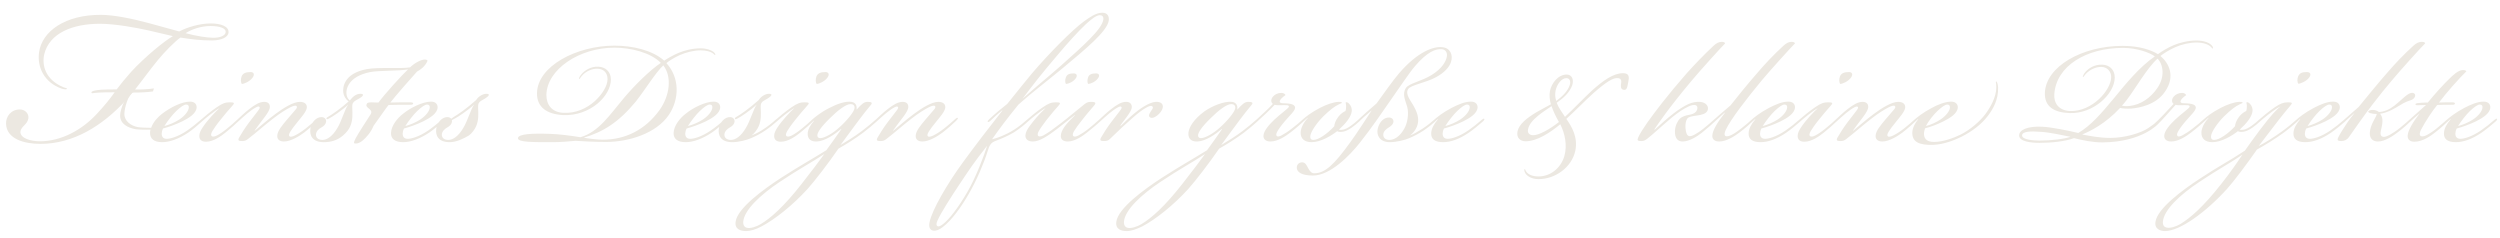 <svg xmlns="http://www.w3.org/2000/svg" xmlns:xlink="http://www.w3.org/1999/xlink" id="Ebene_1" x="0px" y="0px" width="669.8px" height="63.76px" viewBox="0 0 669.8 63.76" style="enable-background:new 0 0 669.8 63.76;" xml:space="preserve"><style type="text/css">	.st0{fill:#ECE8E1;}</style><g>	<g>		<path class="st0" d="M658.56,33.77c0.72-1.2,2.22-3.12,3.18-4.02c1.2-1.14,2.1-1.74,2.64-1.74c0.54,0,0.78,0.3,0.72,0.84   c-0.06,0.84-0.96,2.1-2.46,3.12C661.38,32.81,659.76,33.47,658.56,33.77 M659.22,37.19c-0.9,0-1.38-0.48-1.38-1.38   c0-0.36,0.12-0.9,0.36-1.38c1.38-0.36,3.42-1.08,5.16-1.92c1.8-0.9,3.72-2.1,3.84-3.66c0.06-0.78-0.42-1.62-1.74-1.62h-0.06   c-1.62,0-3.42,0.78-5.16,1.68c-1.14,0.6-2.28,1.32-2.94,1.8c-0.9,0.66-1.44,1.08-2.22,1.8c-0.24,0.24-0.48,0.48-0.36,0.66   c0.12,0.12,0.3,0.06,0.6-0.18c0.36-0.3,1.02-0.9,1.2-1.08l0.06,0.06c-1.2,1.44-1.74,2.52-1.8,3.72c-0.06,1.56,0.96,2.4,3.18,2.4   c2.04,0,4.26-0.78,6.78-2.46c1.08-0.72,3-2.28,3.78-3c0.36-0.3,0.6-0.6,0.48-0.78c-0.12-0.12-0.3-0.06-0.66,0.24   c-1.14,1.02-2.52,2.1-3.66,2.88C662.04,36.77,660,37.19,659.22,37.19 M648.3,30.35c-1.74,2.28-3.12,4.44-3.24,5.94   c-0.06,0.9,0.42,1.68,1.8,1.68c2.28,0,4.44-1.62,5.52-2.46c1.26-0.96,3-2.52,3.66-3.18c0.42-0.42,0.54-0.6,0.42-0.72   c-0.18-0.18-0.54,0.18-0.84,0.42c-0.72,0.6-1.74,1.56-2.82,2.4c-0.96,0.78-1.98,1.44-2.7,1.8c-0.48,0.24-1.14,0.42-1.5,0.24   c-0.48-0.24-0.3-1.08,0.06-1.74c1.08-2.1,3.12-5.16,4.32-6.6c1.38-0.06,2.34-0.06,3.66-0.06c0.48,0,1.02,0.06,1.08-0.3   c0.06-0.3-0.36-0.36-0.84-0.36c-0.96,0-2.04,0-3.42,0.06c1.2-1.56,2.28-2.88,3.66-4.44c1.38-1.56,2.94-3.24,3.66-3.9   c-0.06-0.18-0.3-0.36-0.9-0.36c-1.26,0-2.7,1.38-3.78,2.46c-1.38,1.32-3.78,3.96-5.64,6.24c-0.24,0-0.9,0-1.68,0.06   c-0.96,0.06-1.56,0.12-1.62,0.36c-0.06,0.3,0.24,0.3,0.66,0.3c0.72,0,1.38-0.06,2.16-0.06c-1.14,1.02-2.76,2.46-4.38,3.9   c-0.42,0.36-0.54,0.6-0.42,0.72c0.12,0.12,0.3,0.06,0.72-0.3C646.62,31.79,647.34,31.13,648.3,30.35 M631.92,28.67   c-1.32,1.14-3.6,3.12-3.84,3.36c-0.18,0.18-0.36,0.36-0.3,0.54c0.12,0.18,0.3,0.12,0.66-0.18c0.66-0.6,1.38-1.26,2.28-2.04v0.06   c-0.72,0.9-1.32,1.68-1.8,2.4c-1.02,1.5-2.04,3.12-2.46,4.02c-0.36,0.72-0.12,0.96,0.78,0.96h0.06c0.78,0,1.5-0.3,2.04-1.08   c0.84-1.2,3.72-5.34,6.24-8.64c1.98-2.58,3.6-4.56,5.22-6.48c2.52-3,7.5-8.52,8.94-9.96c0-0.24-0.3-0.42-0.9-0.42   c-0.78,0-1.5,0.36-2.22,1.02c-2.64,2.4-4.86,4.74-7.14,7.38C636.9,22.55,633.9,26.27,631.92,28.67 M637.14,37.91   c1.86,0,4.08-1.56,5.34-2.52c1.38-1.02,2.64-2.22,3.42-2.94c0.24-0.24,0.78-0.72,0.6-0.9c-0.24-0.18-0.54,0.18-0.84,0.42   c-0.78,0.72-1.38,1.26-2.64,2.28c-0.96,0.78-1.98,1.44-2.52,1.74c-0.66,0.36-1.44,0.78-2.04,0.66c-0.96-0.18-0.66-1.32-0.42-2.34   c0.66-2.7-0.06-3.36-0.36-3.84c0.36-0.06,0.9-0.12,1.86-0.48c1.8-0.66,3.18-1.68,4.38-2.34c0.66-0.36,1.32-0.6,1.92-0.78   c1.2-0.36,1.5-1.44,1.02-1.8c-0.54-0.42-1.32-0.12-2.04,0.42c-0.42,0.3-1.02,0.84-1.56,1.32c-1.02,0.9-2.34,2.16-3.9,2.76   c-0.6,0.24-1.62,0.48-2.04,0.42c-0.42-0.36-1.08-0.54-1.62-0.54c-0.6,0-1.08,0.18-1.2,0.42c-0.12,0.24,0.66,0.66,2.28,0.66   c0,0.72-1.8,2.82-1.86,5.1c-0.06,1.68,1.02,2.28,2.16,2.28H637.14z M618.24,33.77c0.72-1.2,2.22-3.12,3.18-4.02   c1.2-1.14,2.1-1.74,2.64-1.74c0.54,0,0.78,0.3,0.72,0.84c-0.06,0.84-0.96,2.1-2.46,3.12C621.06,32.81,619.44,33.47,618.24,33.77    M618.9,37.19c-0.9,0-1.38-0.48-1.38-1.38c0-0.36,0.12-0.9,0.36-1.38c1.38-0.36,3.42-1.08,5.16-1.92c1.8-0.9,3.72-2.1,3.84-3.66   c0.06-0.78-0.42-1.62-1.74-1.62h-0.06c-1.62,0-3.42,0.78-5.16,1.68c-1.14,0.6-2.28,1.32-2.94,1.8c-0.9,0.66-1.44,1.08-2.22,1.8   c-0.24,0.24-0.48,0.48-0.36,0.66c0.12,0.12,0.3,0.06,0.6-0.18c0.36-0.3,1.02-0.9,1.2-1.08l0.06,0.06c-1.2,1.44-1.74,2.52-1.8,3.72   c-0.06,1.56,0.96,2.4,3.18,2.4c2.04,0,4.26-0.78,6.78-2.46c1.08-0.72,3-2.28,3.78-3c0.36-0.3,0.6-0.6,0.48-0.78   c-0.12-0.12-0.3-0.06-0.66,0.24c-1.14,1.02-2.52,2.1-3.66,2.88C621.72,36.77,619.68,37.19,618.9,37.19 M618,19.31   c-1.08,0-1.86,0.18-2.28,1.14c-0.3,0.72-0.24,1.68,0.06,1.98c0.6,0,2.1-0.66,2.82-1.56c0.72-0.9,0.42-1.56-0.54-1.56H618z    M600.78,41.45c-1.2,1.8-3.24,4.8-5.64,7.8c-4.74,6.06-8.28,9.12-10.92,10.74c-1.2,0.72-2.88,1.26-3.84,0.96   c-0.54-0.18-0.96-0.54-0.9-1.56c0.24-3.12,4.62-7.26,9.72-10.62C594.78,45.05,597.36,43.79,600.78,41.45 M610.98,28.55   c-0.96,0.66-2.58,2.4-5.4,6.12c-1.5,1.98-3.12,4.26-4.14,5.7c-4.74,3.12-6.6,3.9-12.06,7.5c-4.68,3.06-11.34,7.98-11.88,11.52   c-0.36,2.04,1.44,2.52,2.52,2.52c4.02,0,10.98-5.04,16.68-11.34c1.74-1.92,5.4-6.78,7.98-10.5c1.98-1.08,4.92-2.88,6.96-4.38   c1.26-0.9,2.94-2.28,3.84-3.12c0.54-0.48,0.84-0.84,0.66-0.96c-0.18-0.18-0.66,0.24-0.9,0.48c-0.84,0.78-2.52,2.16-3.78,3.06   c-2.04,1.5-4.62,3.12-6.3,3.96c1.86-2.4,3.96-5.16,5.34-6.96c1.08-1.38,2.1-2.64,3.12-3.84c0.6-0.72,0.66-0.9-0.66-0.9   c-1.14,0-2.1,0.36-3.48,1.32c-1.44,0.96-3.6,2.76-4.26,3.36c-0.66,0.6-0.78,0.84-0.66,0.96c0.18,0.12,0.42-0.06,0.9-0.48   c0.6-0.54,1.26-1.08,2.16-1.8c0.9-0.72,1.92-1.44,2.4-1.74C610.5,28.73,610.92,28.55,610.98,28.55 M591.66,31.55l0.06,0.06   c-1.14,1.2-1.86,2.64-1.92,3.84c-0.06,1.74,1.08,2.64,2.94,2.64c2.46,0,5.28-1.74,6.84-2.94c0.36,0.24,1.08,0.24,1.62,0.12   c0.6-0.12,1.32-0.42,2.28-1.08c0.78-0.54,1.38-1.08,1.92-1.56c0.6-0.54,0.96-0.9,0.78-1.08c-0.18-0.18-0.48,0.12-1.02,0.6   c-0.66,0.6-1.14,1.02-1.92,1.56c-0.84,0.6-1.5,0.9-2.04,1.02c-0.24,0.06-0.9,0.12-1.14,0c1.86-1.68,3.24-3.42,3.42-4.86   c0.12-0.9-0.24-1.62-0.72-2.1c-0.24-0.24-0.6-0.48-0.84-0.36c-0.18,0.12,0.06,0.3,0.06,0.96c0,0.3,0,0.96-0.18,1.38   c-0.42,0.18-1.26,0.66-1.92,1.56c-0.78,1.02-1.02,1.92-1.08,2.52c-1.86,2.04-4.26,3.66-5.58,3.66c-0.66,0-0.9-0.42-0.84-1.02   c0.12-1.2,1.74-3.54,3.48-5.28c1.68-1.62,2.88-2.64,4.32-3.3c0.48-0.24,0.66-0.24,0.66-0.36c0-0.24-0.48-0.24-0.9-0.24   c-1.38,0.06-3.24,0.72-4.98,1.62c-1.26,0.66-2.1,1.2-2.88,1.74c-0.6,0.42-1.44,1.08-1.86,1.5c-0.24,0.24-0.54,0.54-0.42,0.72   c0.12,0.12,0.36,0,0.78-0.36C591,32.15,591.24,31.91,591.66,31.55 M581.7,37.91c1.98,0,4.08-1.44,5.34-2.4   c1.5-1.14,2.7-2.22,3.42-2.88c0.48-0.48,0.9-0.84,0.72-1.02c-0.12-0.12-0.48,0.06-0.9,0.48c-0.78,0.72-1.5,1.32-2.82,2.34   c-0.96,0.78-2.04,1.44-2.7,1.8c-0.66,0.36-1.08,0.42-1.32,0.24s-0.24-0.6,0.06-1.14c0.3-0.6,1.02-1.62,2.04-2.82   c1.32-1.56,2.76-2.82,2.76-3.66c0-1.08-1.74-1.14-3.42-1.2c-0.78-0.06-0.96-0.48-0.18-1.32c0.36-0.36,0.6-0.54,1.02-0.84   c-0.12-0.36-0.6-0.6-1.08-0.6c-0.96,0-1.8,0.42-2.28,1.02c-0.6,0.72-0.54,1.56,0,1.92c-0.96,1.08-4.42,4.75-4.97,5.13   c-0.54,0.38,0.13,0.82,0.76,0.3c0.63-0.52,3.73-4.05,4.75-5.19c0.3,0.12,0.72,0.12,1.32,0.12c1.5,0,2.64-0.18,2.4,0.48   c-0.18,0.42-2.46,2.04-3.9,3.42c-1.32,1.26-2.82,2.94-2.88,4.26C579.78,37.25,580.44,37.91,581.7,37.91 M554.71,36.65   c-1.62,0.6-5.22,1.02-8.28,1.02c-1.62,0-4.68-0.24-4.68-1.38c0-1.08,2.22-1.2,5.16-0.96C549.07,35.45,552.61,36.23,554.71,36.65    M568.51,28.31c0.24-0.24,0.66-0.72,1.26-1.5c2.04-2.58,5.52-8.7,8.28-11.1c1.44,1.44,2.16,4.74-0.12,7.98   c-1.8,2.58-4.38,4.32-7.2,4.68C569.83,28.49,568.99,28.43,568.51,28.31 M565.63,20.63c0,3.48-5.1,9.36-11.1,9.12   c-3-0.18-4.32-2.16-4.14-4.56c0.54-7.5,8.52-12.36,18.42-12.36c3.78,0,7.26,1.32,8.52,2.28c-4.02,2.7-8.04,7.62-10.92,11.16   c-3.54,4.26-6.24,7.38-9.6,9.36c-2.52-0.6-7.08-1.56-9.66-1.68c-3.78-0.18-6.18,0.78-6.18,2.34c0,1.68,3.3,1.98,5.46,1.98   c3.12,0,6.78-0.36,9.24-1.26c2.16,0.54,5.04,1.17,7.68,1.14c10.67-0.1,14.89-4.98,14.89-4.98l-0.57-0.45c0,0-0.17,0.28-2.18,1.64   c-1.87,1.26-6.16,2.59-10.07,2.59c-3.1,0-5.8-0.6-7.48-0.9v-0.06c2.04-0.84,6.06-2.76,10.08-7.08c0.54,0.18,1.98,0.24,3,0.18   c2.04-0.18,6.6-0.96,9-4.5c2.94-4.2,1.02-7.74-1.2-9.6c0.84-0.66,2.34-1.62,3.96-2.34c1.74-0.78,3.9-1.26,5.7-1.26   c1.8,0,3.24,0.48,3.96,1.26c0.24,0.24,0.24,0.36,0.36,0.36c0.18-0.06,0.12-0.3,0-0.54c-0.66-1.08-2.46-1.62-4.38-1.62   c-2.22,0-4.68,0.66-6.06,1.26c-1.44,0.6-3.18,1.62-4.2,2.4c-1.8-1.08-4.86-2.22-9.48-2.22c-10.92,0-20.58,5.58-20.82,12.6   c-0.12,3.66,2.46,5.28,6.66,5.4c6.3,0.24,12.06-5.1,12.06-9.54c0-2.22-1.56-3.36-3.3-3.42c-2.22-0.12-3.72,1.08-4.38,1.74   c-0.72,0.78-0.96,1.5-0.84,1.56c0.18,0.06,0.36-0.48,1.14-1.2c0.72-0.66,2.22-1.56,3.9-1.5   C564.55,17.99,565.63,19.13,565.63,20.63 M516.01,33.77c0.66-1.38,2.1-3.12,3.06-4.02c1.2-1.14,2.1-1.74,2.64-1.74   s0.72,0.3,0.72,0.78c0,0.84-0.96,2.16-2.46,3.18C518.71,32.81,517.21,33.47,516.01,33.77 M512.35,35.39   c-0.12,2.64,1.8,3.54,5.64,3.42c2.88-0.12,5.82-1.32,7.5-2.16c2.88-1.44,5.4-3.36,7.08-5.58c1.32-1.74,2.88-4.26,2.76-7.68   c-0.06-1.02-0.36-1.68-0.54-1.56c-0.18,0.12,0.06,0.3,0.06,1.56c0,2.7-1.62,5.4-2.94,7.2c-1.44,1.92-4.08,4.2-6.6,5.46   c-1.8,0.9-4.74,1.98-7.14,1.98c-2.28,0-2.7-1.2-2.7-2.22c0-0.42,0.18-1.2,0.3-1.44c1.26-0.3,3.12-0.96,4.92-1.86   c1.8-0.9,3.72-2.1,3.84-3.66c0.06-0.9-0.54-1.62-1.8-1.62c-1.62,0-3.78,0.9-5.16,1.68c-1.14,0.6-2.28,1.32-2.94,1.8   c-0.9,0.66-1.44,1.08-2.22,1.8c-0.24,0.24-0.48,0.48-0.36,0.66c0.12,0.12,0.3,0.06,0.6-0.18c0.36-0.3,1.02-0.9,1.2-1.08l0.06,0.06   C513.19,32.81,512.41,34.19,512.35,35.39 M504.31,37.91c1.86,0,4.2-1.5,5.4-2.4c1.26-0.96,3.06-2.58,3.6-3.12   c0.42-0.42,0.6-0.66,0.48-0.78c-0.12-0.12-0.3-0.06-0.78,0.36c-0.66,0.6-1.86,1.68-2.88,2.46c-1.32,1.02-2.16,1.5-2.88,1.86   c-0.48,0.24-1.14,0.48-1.44,0.24c-0.24-0.18-0.24-0.54,0.24-1.32c0.3-0.48,1.02-1.5,1.98-2.64c0.96-1.2,2.22-2.58,2.4-3.66   c0.12-1.02-0.6-1.62-1.86-1.62c-1.8,0-4.44,1.68-6.54,3.24c-2.1,1.56-4.08,3.3-5.52,4.5l-0.06-0.06c0.66-0.96,1.92-2.58,2.82-3.78   c0.78-1.08,1.26-1.86,1.26-2.58c0-0.66-0.36-1.32-1.5-1.32c-1.26,0-2.46,0.72-4.08,1.98c-1.08,0.84-2.4,2.1-3.12,2.76   c-0.72,0.66-1.02,0.96-0.9,1.14c0.18,0.18,0.42,0,1.02-0.54c0.84-0.78,1.8-1.62,2.58-2.28c0.72-0.6,1.62-1.26,2.34-1.62   c0.36-0.18,0.72-0.3,0.9-0.06c0.12,0.18,0,0.48-0.42,1.02c-0.66,0.84-1.74,2.22-2.4,3.12c-0.96,1.26-2.22,3.24-2.64,4.02   c-0.48,0.84-0.06,0.96,0.78,0.96c0.66,0,1.02-0.12,1.56-0.54c2.64-2.04,4.08-3.42,6.72-5.46c1.92-1.5,3.6-2.52,4.68-3.06   c0.6-0.3,1.26-0.54,1.56-0.36c0.3,0.18,0.18,0.54-0.06,0.84c-0.72,0.84-1.62,1.86-2.52,2.94c-1.14,1.38-2.46,2.88-2.52,4.2   C502.45,37.37,503.17,37.91,504.31,37.91 M487.03,28.97c-0.96,0.84-3.3,3.3-4.5,5.16c-0.48,0.72-0.9,1.5-0.9,2.28   c0,0.96,0.54,1.56,1.8,1.56c1.98,0,4.02-1.5,5.22-2.46c1.2-0.96,2.7-2.28,3.42-3c0.18-0.18,0.84-0.78,0.66-0.96   c-0.18-0.18-0.42,0.06-0.96,0.54c-0.96,0.9-1.5,1.38-2.76,2.4c-1.02,0.84-2.04,1.5-2.64,1.8c-0.6,0.3-1.14,0.42-1.44,0.18   c-0.24-0.24-0.18-0.66,0.18-1.32c0.36-0.6,1.08-1.68,2.1-2.94c1.2-1.5,2.16-2.64,3.24-3.84c0.72-0.78,0.6-0.96-0.66-0.96   c-1.14,0-1.92,0.24-3.48,1.32c-1.44,0.96-3.6,2.76-4.26,3.36c-0.66,0.6-0.78,0.84-0.66,0.96c0.18,0.12,0.42-0.06,0.9-0.48   c0.6-0.54,1.26-1.08,2.16-1.8C485.35,30.05,486.61,29.15,487.03,28.97 M495.37,19.31c-1.14,0-2.04,0.24-2.4,1.14   c-0.3,0.78-0.24,1.68,0.06,2.04c0.6,0,2.1-0.66,2.82-1.62c0.72-0.9,0.36-1.56-0.42-1.56H495.37z M472.27,33.77   c0.72-1.2,2.22-3.12,3.18-4.02c1.2-1.14,2.1-1.74,2.64-1.74c0.54,0,0.78,0.3,0.72,0.84c-0.06,0.84-0.96,2.1-2.46,3.12   C475.09,32.81,473.47,33.47,472.27,33.77 M472.93,37.19c-0.9,0-1.38-0.48-1.38-1.38c0-0.36,0.12-0.9,0.36-1.38   c1.38-0.36,3.42-1.08,5.16-1.92c1.8-0.9,3.72-2.1,3.84-3.66c0.06-0.78-0.42-1.62-1.74-1.62h-0.06c-1.62,0-3.42,0.78-5.16,1.68   c-1.14,0.6-2.28,1.32-2.94,1.8c-0.9,0.66-1.44,1.08-2.22,1.8c-0.24,0.24-0.48,0.48-0.36,0.66c0.12,0.12,0.3,0.06,0.6-0.18   c0.36-0.3,1.02-0.9,1.2-1.08l0.06,0.06c-1.2,1.44-1.74,2.52-1.8,3.72c-0.06,1.56,0.96,2.4,3.18,2.4c2.04,0,4.26-0.78,6.78-2.46   c1.08-0.72,3-2.28,3.78-3c0.36-0.3,0.6-0.6,0.48-0.78c-0.12-0.12-0.3-0.06-0.66,0.24c-1.14,1.02-2.52,2.1-3.66,2.88   C475.75,36.77,473.71,37.19,472.93,37.19 M462.13,30.23c-1.8,2.28-3.3,4.62-3.36,6.06c-0.06,1.08,0.66,1.62,1.86,1.62   c1.98,0,4.2-1.5,5.4-2.4c1.44-1.08,2.94-2.4,3.66-3.12c0.36-0.36,0.54-0.6,0.42-0.72c-0.18-0.18-0.66,0.24-0.9,0.48   c-0.78,0.72-1.56,1.38-2.64,2.22c-0.84,0.66-1.68,1.26-2.46,1.68c-0.54,0.3-1.44,0.66-1.86,0.36c-0.42-0.36-0.06-1.2,0.12-1.62   c1.26-2.76,5.58-8.34,9.6-13.2c2.52-3,7.8-8.82,8.94-9.96c0-0.18-0.3-0.42-0.9-0.42c-0.78,0-1.44,0.36-2.16,1.02   c-2.64,2.4-5.1,5.04-7.14,7.44c-2.58,2.94-5.52,6.6-7.08,8.58c-1.86,1.56-4.14,3.54-4.38,3.78c-0.18,0.18-0.36,0.36-0.3,0.54   c0.12,0.18,0.3,0.12,0.66-0.18c0.66-0.6,1.56-1.44,2.46-2.22L462.13,30.23z M439.75,37.79c0.66,0,0.96-0.18,1.56-0.6   c1.14-0.84,4.02-3.54,6.6-5.7c1.8-1.44,3-2.28,4.56-3c0.66-0.3,1.44-0.48,1.86-0.3c0.72,0.3,0.42,1.32,0.06,1.74   c-0.48,0.54-1.2,0.72-1.86,0.84c-0.84,0.12-1.92,0.48-2.46,1.02c-0.48,0.48-1.26,1.74-1.32,3.3c-0.06,2.04,0.84,2.82,2.04,2.82   c1.86,0,4.02-1.44,5.16-2.34c1.44-1.14,2.76-2.34,3.54-3.06c0.18-0.18,0.78-0.66,0.6-0.9c-0.18-0.18-0.72,0.3-0.78,0.36   c-0.72,0.66-1.62,1.44-2.88,2.46c-0.96,0.78-1.74,1.26-2.28,1.56c-0.66,0.36-1.14,0.54-1.56,0.48c-0.6-0.12-0.9-0.78-1.02-2.22   c-0.06-1.08,0.12-1.92,0.48-2.46c0.36-0.54,1.38-0.66,2.58-0.84c1.38-0.18,2.4-0.48,2.82-1.26c0.54-1.14-0.36-2.28-1.98-2.4   c-0.96-0.06-1.98,0.12-3,0.54c-1.14,0.48-2.88,1.62-3.96,2.46c-2.04,1.56-3.48,2.94-5.16,4.44l-0.12-0.06   c0.78-1.14,3.66-5.52,10.02-13.08c2.52-3,7.8-8.82,8.94-9.96c0-0.24-0.36-0.42-0.9-0.42c-0.78,0-1.44,0.36-2.16,1.02   c-2.58,2.4-5.1,5.04-7.2,7.38c-2.58,2.94-4.56,5.34-6.6,7.92c-1.26,1.56-3.18,4.2-3.96,5.28c-1.02,1.5-2.04,3-2.46,4.02   C438.55,37.61,438.79,37.79,439.75,37.79 M410.77,36.23c-0.78,0-1.62-0.42-1.38-1.56c0.24-1.26,1.14-2.4,2.76-3.72   c1.02-0.84,2.16-1.56,3.54-2.52c0.48,1.44,1.2,2.88,1.98,4.26C415.09,34.73,412.27,36.23,410.77,36.23 M419.65,20.93   c0.9,0,1.26,0.84,0.9,1.92c-0.6,1.68-2.04,3.06-3.6,4.2c-0.3-0.9-0.36-1.8-0.18-2.76C417.13,22.55,418.39,20.93,419.65,20.93    M434.83,19.61c-2.58,0-5.34,1.98-8.34,4.68c-2.28,2.1-4.74,4.74-7.2,7.02c-0.84-1.32-1.74-2.46-2.22-3.78   c1.92-1.32,3.42-2.76,4.14-4.62c0.6-1.8-0.24-2.94-1.44-2.94c-2.34,0-4.08,2.34-4.5,4.38c-0.24,1.14-0.06,2.52,0.24,3.6   c-1.26,0.72-2.52,1.32-3.84,2.1c-2.58,1.56-4.68,3.18-5.1,5.16c-0.36,1.8,0.84,2.64,2.16,2.64c3.06,0,6.54-2.28,9.3-4.56   c1.26,2.52,1.92,5.64,1.08,8.58c-0.96,3.18-3.72,5.4-6.9,5.4c-1.8,0-2.76-0.6-3.24-1.2c-0.36-0.48-0.3-0.78-0.48-0.78   c-0.18,0.12-0.12,0.54,0.12,1.02c0.3,0.6,1.44,1.68,3.6,1.68c4.5,0,8.88-3.18,9.84-7.56c0.78-3.66-0.96-6.54-2.4-8.58   c2.4-2.16,4.98-4.86,7.26-6.9c3.48-3.06,5.34-4.2,6.6-4.02c0.72,0.06,0.96,0.6,0.84,1.26c-0.12,0.78-0.24,1.68,0.6,1.86   c1.02,0.24,1.04-0.9,1.28-1.98C436.53,20.63,436.57,19.61,434.83,19.61 M387.23,33.77c0.72-1.2,2.22-3.12,3.18-4.02   c1.2-1.14,2.1-1.74,2.64-1.74c0.54,0,0.78,0.3,0.72,0.84c-0.06,0.84-0.96,2.1-2.46,3.12C390.05,32.81,388.43,33.47,387.23,33.77    M387.89,37.19c-0.9,0-1.38-0.48-1.38-1.38c0-0.36,0.12-0.9,0.36-1.38c1.38-0.36,3.42-1.08,5.16-1.92c1.8-0.9,3.72-2.1,3.84-3.66   c0.06-0.78-0.42-1.62-1.74-1.62h-0.06c-1.62,0-3.42,0.78-5.16,1.68c-1.14,0.6-2.28,1.32-2.94,1.8c-0.9,0.66-1.44,1.08-2.22,1.8   c-0.24,0.24-0.48,0.48-0.36,0.66c0.12,0.12,0.3,0.06,0.6-0.18c0.36-0.3,1.02-0.9,1.2-1.08l0.06,0.06c-1.2,1.44-1.74,2.52-1.8,3.72   c-0.06,1.56,0.96,2.4,3.18,2.4c2.04,0,4.26-0.78,6.78-2.46c1.08-0.72,3-2.28,3.78-3c0.36-0.3,0.6-0.6,0.48-0.78   c-0.12-0.12-0.3-0.06-0.66,0.24c-1.14,1.02-2.52,2.1-3.66,2.88C390.71,36.77,388.67,37.19,387.89,37.19 M377.75,36.29   c0.72-0.48,1.5-1.44,1.86-2.34c0.66-1.68,0.36-3.3-0.72-5.28c-0.78-1.56-2.52-3.36-1.62-4.8c0.72-1.14,4.8-1.68,7.56-3.24   c2.1-1.14,3.48-2.64,3.9-3.96c0.66-1.92-0.18-3.84-2.28-4.02c-2.28-0.3-6.6,1.14-11.64,7.02c-1.5,1.74-4.14,5.46-6,8.04   c-1.98,1.68-3.9,3.42-4.8,4.26c-0.36,0.36-0.48,0.6-0.42,0.72c0.12,0.18,0.48-0.06,0.72-0.3c0.36-0.36,1.8-1.68,3.12-2.76v0.06   c-1.74,2.58-3.66,5.7-5.64,8.4c-4.38,6.06-6.78,8.34-9.72,8.34c-0.66,0-1.14-0.54-1.56-1.32c-0.36-0.66-0.72-1.62-1.62-1.62   c-0.9,0-1.56,0.66-1.44,1.62c0.12,0.96,1.2,1.92,4.32,1.92c4.62,0,9.84-5.34,12.54-8.76c3.48-4.38,5.88-8.04,8.16-11.28   c2.34-3.3,5.1-7.5,6.66-9.3c3.24-3.78,5.52-4.68,7.2-4.5c0.78,0.06,1.5,0.72,1.32,1.92c-0.24,1.44-1.38,3.3-4.08,4.98   c-2.82,1.74-6.06,2.22-6.9,3.48c-1.08,1.68-0.12,3.36,0.36,5.1c0.48,1.8,0.06,4.38-0.84,5.88c-1.2,2.1-2.7,2.94-3.96,2.94   c-1.02,0-1.68-0.6-1.62-1.5c0.06-0.84,0.84-1.44,1.32-1.74c0.78-0.48,1.26-0.9,1.38-1.5c0.12-0.54-0.24-1.2-1.02-1.26   c-1.44-0.12-2.76,1.14-3.18,3.06c-0.36,1.68,0.54,3.54,3.24,3.54c1.8,0,4.2-0.6,5.22-1.08c1.14-0.48,2.46-1.14,3.84-2.04   c1.32-0.9,2.4-1.8,3-2.34c0.24-0.24,0.9-0.78,0.72-1.02c-0.18-0.18-0.66,0.24-0.9,0.48c-0.6,0.54-1.74,1.5-3.12,2.4   C379.79,35.33,378.65,35.99,377.75,36.29 M350.33,31.55l0.06,0.06c-1.14,1.2-1.86,2.64-1.92,3.84c-0.06,1.74,1.08,2.64,2.94,2.64   c2.46,0,5.28-1.74,6.84-2.94c0.36,0.24,1.08,0.24,1.62,0.12c0.6-0.12,1.32-0.42,2.28-1.08c0.78-0.54,1.38-1.08,1.92-1.56   c0.6-0.54,0.96-0.9,0.78-1.08c-0.18-0.18-0.48,0.12-1.02,0.6c-0.66,0.6-1.14,1.02-1.92,1.56c-0.84,0.6-1.5,0.9-2.04,1.02   c-0.24,0.06-0.9,0.12-1.14,0c1.86-1.68,3.24-3.42,3.42-4.86c0.12-0.9-0.24-1.62-0.72-2.1c-0.24-0.24-0.6-0.48-0.84-0.36   c-0.18,0.12,0.06,0.3,0.06,0.96c0,0.3,0,0.96-0.18,1.38c-0.42,0.18-1.26,0.66-1.92,1.56c-0.78,1.02-1.02,1.92-1.08,2.52   c-1.86,2.04-4.26,3.66-5.58,3.66c-0.66,0-0.9-0.42-0.84-1.02c0.12-1.2,1.74-3.54,3.48-5.28c1.68-1.62,2.88-2.64,4.32-3.3   c0.48-0.24,0.66-0.24,0.66-0.36c0-0.24-0.48-0.24-0.9-0.24c-1.38,0.06-3.24,0.72-4.98,1.62c-1.26,0.66-2.1,1.2-2.88,1.74   c-0.6,0.42-1.44,1.08-1.86,1.5c-0.24,0.24-0.54,0.54-0.42,0.72c0.12,0.12,0.36,0,0.78-0.36   C349.67,32.15,349.91,31.91,350.33,31.55 M346.97,28.85c0-1.08-1.74-1.14-3.42-1.2c-0.78-0.06-0.96-0.48-0.18-1.32   c0.36-0.36,0.6-0.54,1.02-0.84c-0.06-0.36-0.6-0.6-1.08-0.6c-0.96,0-1.8,0.42-2.28,1.02c-0.6,0.72-0.54,1.56,0,1.92   c-0.48,0.54-1.26,1.32-2.1,2.1c-1.08,1.02-1.62,1.5-2.34,2.16c-0.6,0.54-0.78,0.84-0.66,0.96c0.12,0.12,0.36,0,0.9-0.48   c0.66-0.6,1.38-1.26,2.4-2.22c0.96-0.9,1.8-1.74,2.28-2.28c0.3,0.12,0.78,0.12,1.38,0.12c1.5,0,2.64-0.18,2.4,0.48   c-0.18,0.42-2.46,2.04-3.9,3.42c-1.32,1.26-2.82,2.94-2.88,4.26c-0.06,0.9,0.6,1.56,1.86,1.56c1.98,0,4.08-1.44,5.34-2.4   c1.5-1.14,2.7-2.22,3.42-2.88c0.48-0.48,0.9-0.84,0.72-1.02c-0.12-0.12-0.48,0.06-0.9,0.48c-0.78,0.72-1.5,1.32-2.82,2.34   c-0.96,0.78-2.04,1.44-2.7,1.8c-0.66,0.36-1.08,0.42-1.32,0.24s-0.24-0.6,0.06-1.14c0.3-0.6,1.02-1.62,2.04-2.82   c1.32-1.56,2.76-2.82,2.76-3.6V28.85z M327.41,34.61c-0.96,1.44-2.94,4.14-4.02,5.64c-4.14,2.58-6.66,3.9-12.18,7.44   c-4.68,3.06-11.64,8.1-12.12,11.7c-0.3,2.04,1.32,2.52,2.76,2.52h0.06c1.14,0,2.52-0.48,4.14-1.26   c3.54-1.86,8.34-5.64,12.36-10.08c1.74-1.92,5.64-6.96,8.22-10.74c1.92-1.08,4.44-2.64,6.6-4.26c1.38-1.08,2.64-2.1,3.54-2.94   c0.3-0.3,0.78-0.72,0.6-0.9c-0.12-0.12-0.42,0-0.72,0.3c-1.26,1.14-2.4,2.04-3.72,3.06c-1.8,1.38-4.44,3-5.76,3.78   c1.8-2.4,3.9-5.34,4.92-6.66c1.2-1.56,2.04-2.7,3.12-3.96c0.66-0.72,0.36-0.96-0.78-0.96c-0.9,0-1.56,0.54-2.88,2.04h-0.06   c0.12-0.96-0.18-1.86-1.38-2.04c-2.16-0.24-5.4,1.14-7.38,2.52c-2.94,2.16-4.14,4.26-4.32,5.7c-0.18,1.98,1.14,2.46,2.46,2.4   c2.22-0.12,4.86-1.98,6.48-3.36L327.41,34.61z M329.87,27.89c0.66,0,1.14,0.3,1.08,1.08c-0.06,0.96-2.22,3.54-4.14,5.22   c-1.62,1.5-3.9,2.82-5.04,2.82c-0.42,0-0.72-0.18-0.78-0.6c-0.12-0.78,0.9-2.34,3.36-4.74C326.51,29.51,328.67,27.89,329.87,27.89    M322.85,41.27c-1.2,1.68-3.66,4.92-6.06,7.98c-4.74,6.06-8.28,9.18-10.98,10.8c-1.08,0.66-2.82,1.26-3.78,0.96   c-0.6-0.18-0.96-0.72-0.9-1.62c0.24-3.12,4.68-7.26,9.72-10.62C316.43,45.05,319.31,43.61,322.85,41.27 M297.65,29.27   c-1.08,0.84-2.4,2.1-3.12,2.76c-0.72,0.66-1.02,0.96-0.9,1.14c0.18,0.18,0.42,0,1.02-0.54c0.84-0.78,1.8-1.62,2.58-2.28   c0.72-0.6,1.62-1.26,2.34-1.62c0.36-0.18,0.72-0.3,0.9-0.06c0.12,0.18,0,0.48-0.42,1.02c-0.66,0.84-1.74,2.22-2.4,3.12   c-0.96,1.26-2.22,3.24-2.64,4.02c-0.48,0.84-0.06,0.96,0.78,0.96c0.66,0,1.14-0.12,1.56-0.54c2.34-2.28,4.32-4.14,6.06-5.64   c1.56-1.38,2.76-2.28,3.78-2.82c0.42-0.24,1.08-0.54,1.44-0.36c0.24,0.12,0.36,0.42,0.12,0.78c-0.66,0.96-1.14,1.68-0.78,2.1   c0.9,1.02,3.3-1.08,3.54-2.4c0.24-1.14-0.6-1.68-1.86-1.62c-1.86,0.12-4.5,2.04-5.7,3.06c-1.32,1.08-3,2.7-3.66,3.36l-0.12-0.12   c0.48-0.66,0.9-1.2,1.8-2.4c0.6-0.84,1.26-1.8,1.26-2.52c0-0.66-0.36-1.38-1.5-1.38C300.47,27.29,299.27,28.01,297.65,29.27    M280.13,28.97c-1.86,1.74-3.06,3.18-4.26,4.8c-0.54,0.72-1.08,1.62-1.14,2.46c-0.06,1.08,0.72,1.68,1.98,1.68   c1.8,0,3.96-1.44,6.42-3.3c1.56-1.2,3.6-2.82,4.8-3.78l0.06,0.06c-1.02,1.02-2.16,2.16-2.82,3.12c-0.54,0.78-0.96,1.62-0.96,2.46   c0,0.9,0.66,1.44,1.86,1.44c1.98,0,4.08-1.56,5.16-2.4c1.44-1.14,2.94-2.4,3.66-3.12c0.18-0.18,0.66-0.66,0.48-0.78   c-0.12-0.18-0.48,0.06-0.84,0.42c-0.66,0.6-1.68,1.5-2.88,2.46c-0.96,0.78-2.1,1.5-2.7,1.8c-0.6,0.3-1.08,0.42-1.38,0.18   c-0.24-0.18-0.18-0.72,0.18-1.32c0.42-0.72,1.2-1.8,2.22-3.06c1.2-1.56,2.1-2.52,3.18-3.84c0.72-0.84,0.12-0.96-0.9-0.96   c-0.9,0-1.26,0.3-1.74,0.66c-1.92,1.5-3.6,3-6.48,5.22c-1.86,1.44-3.18,2.4-4.5,3.12c-0.6,0.3-1.14,0.36-1.38,0.12   c-0.18-0.18-0.18-0.6,0.06-1.08c0.3-0.66,1.26-1.98,2.22-3.24c1.2-1.5,2.34-2.88,3.12-3.72c0.72-0.78,0.6-0.96-0.66-0.96   c-1.14,0-1.92,0.24-3.48,1.32c-1.44,0.96-3.6,2.76-4.26,3.36c-0.66,0.6-0.78,0.84-0.66,0.96c0.18,0.12,0.42-0.06,0.9-0.48   c0.6-0.54,1.26-1.08,2.16-1.8C278.45,30.05,279.71,29.15,280.13,28.97 M293.63,19.67c-0.96,0-1.8,0.18-2.1,1.02   c-0.24,0.66-0.24,1.5,0,1.8c0.6,0,1.92-0.54,2.58-1.44c0.66-0.78,0.36-1.38-0.42-1.38H293.63z M287.63,19.67   c-0.96,0-1.74,0.18-2.04,1.02c-0.3,0.66-0.24,1.5,0,1.8c0.6,0,1.92-0.54,2.58-1.44c0.6-0.78,0.3-1.38-0.48-1.38H287.63z    M264.47,39.05c-0.78,2.58-3,8.46-5.28,12.36c-2.52,4.38-4.98,7.44-6.54,8.64c-0.72,0.54-1.14,0.72-1.5,0.54   c-0.3-0.18-0.36-0.66,0-1.44c0.96-2.22,3.78-6.54,5.76-9.54C260.21,44.69,260.63,43.97,264.47,39.05 M273.95,26.45   c3.24-4.26,4.74-6.24,9.18-11.46c3.12-3.72,5.82-6.66,7.8-8.52c1.32-1.2,2.76-2.4,3.72-2.4c0.66,0,1.02,0.36,0.96,1.08   c-0.24,2.64-5.58,7.26-11.34,12.42C281.57,19.97,279.59,21.53,273.95,26.45 M295.31,3.41c-1.68,0-3.42,1.26-4.92,2.34   c-3.06,2.22-9.24,8.46-13.86,13.86c-1.74,2.1-3.96,4.86-6.66,8.22c-1.32,1.02-3.42,2.76-4.86,4.14c-0.36,0.36-0.48,0.54-0.36,0.66   s0.3,0.06,0.66-0.24c1.08-1.02,2.46-2.28,3.18-2.82l0.06,0.06c-3.54,4.5-7.5,9.66-10.56,13.86c-4.26,5.82-8.28,12.78-8.94,16.02   c-0.3,1.44,0.18,2.16,0.96,2.28c0.78,0.12,1.68-0.24,2.58-0.96c2.4-1.8,5.04-5.52,6.96-8.88c2.1-3.6,4.08-8.28,5.04-11.4   c0.3-0.96,0.42-1.32,0.84-1.92c0.3-0.42,0.84-0.72,1.5-0.96c1.14-0.42,3.06-1.2,4.74-2.22c1.5-0.96,3.06-2.22,3.9-3.06   c0.18-0.18,0.72-0.66,0.54-0.84c-0.18-0.18-0.72,0.3-0.96,0.54c-0.72,0.66-2.1,1.8-3.42,2.64c-1.32,0.84-2.52,1.38-3.36,1.74   s-1.98,0.72-2.58,0.84c2.16-3.06,3.96-5.46,7.08-9.3c3.54-3.18,8.28-6.78,11.88-9.78c6.06-5.04,11.82-9.78,12.3-12.66   c0.18-1.14-0.3-2.16-1.68-2.16H295.31z M247.13,37.91c1.86,0,4.2-1.5,5.4-2.4c1.26-0.96,3.06-2.58,3.6-3.12   c0.42-0.42,0.6-0.66,0.48-0.78c-0.12-0.12-0.3-0.06-0.78,0.36c-0.66,0.6-1.86,1.68-2.88,2.46c-1.32,1.02-2.16,1.5-2.88,1.86   c-0.48,0.24-1.14,0.48-1.44,0.24c-0.24-0.18-0.24-0.54,0.24-1.32c0.3-0.48,1.02-1.5,1.98-2.64c0.96-1.2,2.22-2.58,2.4-3.66   c0.12-1.02-0.6-1.62-1.86-1.62c-1.8,0-4.44,1.68-6.54,3.24c-2.1,1.56-4.08,3.3-5.52,4.5l-0.06-0.06c0.66-0.96,1.92-2.58,2.82-3.78   c0.78-1.08,1.26-1.86,1.26-2.58c0-0.66-0.36-1.32-1.5-1.32c-1.26,0-2.46,0.72-4.08,1.98c-1.08,0.84-2.4,2.1-3.12,2.76   c-0.72,0.66-1.02,0.96-0.9,1.14c0.18,0.18,0.42,0,1.02-0.54c0.84-0.78,1.8-1.62,2.58-2.28c0.72-0.6,1.62-1.26,2.34-1.62   c0.36-0.18,0.72-0.3,0.9-0.06c0.12,0.18,0,0.48-0.42,1.02c-0.66,0.84-1.74,2.22-2.4,3.12c-0.96,1.26-2.22,3.24-2.64,4.02   c-0.48,0.84-0.06,0.96,0.78,0.96c0.66,0,1.02-0.12,1.56-0.54c2.64-2.04,4.08-3.42,6.72-5.46c1.92-1.5,3.6-2.52,4.68-3.06   c0.6-0.3,1.26-0.54,1.56-0.36c0.3,0.18,0.18,0.54-0.06,0.84c-0.72,0.84-1.62,1.86-2.52,2.94c-1.14,1.38-2.46,2.88-2.52,4.2   C245.27,37.37,245.99,37.91,247.13,37.91 M222.11,28.97c-1.2,0.6-2.16,1.26-2.76,1.68c-0.6,0.42-1.5,1.14-1.68,1.32   c-0.66,0.6-1.08,1.08-0.96,1.26c0.12,0.12,0.3,0,0.54-0.18c0.36-0.3,0.6-0.54,0.78-0.72l0.06,0.06c-1.08,1.26-1.56,2.22-1.68,3.12   c-0.18,1.98,1.14,2.46,2.46,2.4c2.22-0.12,4.86-1.98,6.48-3.36l0.06,0.06c-0.96,1.44-2.94,4.14-4.02,5.64   c-4.14,2.58-6.66,3.9-12.18,7.44c-4.68,3.06-11.64,8.1-12.12,11.7c-0.3,2.04,1.32,2.52,2.82,2.52c1.14,0,2.58-0.42,4.14-1.26   c3.54-1.86,8.34-5.64,12.36-10.08c1.74-1.92,5.64-6.96,8.22-10.74c1.92-1.08,4.44-2.64,6.6-4.26c1.38-1.08,2.64-2.1,3.54-2.94   c0.3-0.3,0.78-0.72,0.6-0.9c-0.12-0.12-0.42,0-0.72,0.3c-1.26,1.14-2.4,2.04-3.72,3.06c-1.8,1.38-4.44,3-5.76,3.78   c1.8-2.4,3.9-5.34,4.92-6.66c1.2-1.56,2.04-2.7,3.12-3.96c0.66-0.72,0.36-0.96-0.78-0.96c-0.9,0-1.56,0.54-2.88,2.04h-0.06   c0.12-0.96-0.18-1.86-1.38-2.04C226.55,27.05,224.27,27.83,222.11,28.97 M227.87,27.89c0.66,0,1.14,0.3,1.08,1.08   c-0.06,0.96-2.22,3.54-4.14,5.22c-1.62,1.5-3.9,2.82-5.04,2.82c-0.42,0-0.72-0.18-0.78-0.6c-0.12-0.78,0.9-2.34,3.36-4.74   C224.51,29.51,226.67,27.89,227.87,27.89 M220.85,41.27c-1.2,1.68-3.66,4.92-6.06,7.98c-4.74,6.06-8.28,9.18-10.98,10.8   c-1.08,0.66-2.82,1.26-3.78,0.96c-0.6-0.18-0.96-0.72-0.9-1.62c0.24-3.12,4.68-7.26,9.72-10.62   C214.43,45.05,217.31,43.61,220.85,41.27 M212.81,28.97c-0.96,0.84-3.3,3.3-4.5,5.16c-0.48,0.72-0.9,1.5-0.9,2.28   c0,0.96,0.54,1.56,1.8,1.56c1.98,0,4.02-1.5,5.22-2.46s2.7-2.28,3.42-3c0.18-0.18,0.84-0.78,0.66-0.96   c-0.18-0.18-0.42,0.06-0.96,0.54c-0.96,0.9-1.5,1.38-2.76,2.4c-1.02,0.84-2.04,1.5-2.64,1.8c-0.6,0.3-1.14,0.42-1.44,0.18   c-0.24-0.24-0.18-0.66,0.18-1.32c0.36-0.6,1.08-1.68,2.1-2.94c1.2-1.5,2.16-2.64,3.24-3.84c0.72-0.78,0.6-0.96-0.66-0.96   c-1.14,0-1.92,0.24-3.48,1.32c-1.44,0.96-3.6,2.76-4.26,3.36c-0.66,0.6-0.78,0.84-0.66,0.96c0.18,0.12,0.42-0.06,0.9-0.48   c0.6-0.54,1.26-1.08,2.16-1.8S212.39,29.15,212.81,28.97 M221.15,19.31c-1.14,0-2.04,0.24-2.4,1.14c-0.3,0.78-0.24,1.68,0.06,2.04   c0.6,0,2.1-0.66,2.82-1.62c0.72-0.9,0.36-1.56-0.42-1.56H221.15z M201.35,36.29c0.72-0.48,1.56-1.62,1.92-2.46   c0.72-1.68,0.6-3.24,0.54-4.92c0-0.66-0.06-1.14,0.42-1.62c0.3-0.3,0.9-0.54,1.44-0.9c0.78-0.48,1.68-1.26,0.3-1.26   c-0.42,0-1.08,0.18-1.74,0.66c-0.42,0.3-0.84,0.78-0.96,1.02c-1.38,1.2-2.46,2.1-3.54,2.88c-0.96,0.72-1.92,1.32-2.52,1.68   c-0.3,0.18-0.36,0.3-0.3,0.48c0.12,0.18,0.36,0.06,0.6-0.06c0.48-0.24,1.44-0.84,2.28-1.44c1.02-0.72,2.28-1.68,2.88-2.28v0.06   c-0.66,0.78-1.74,4.38-2.82,6.12c-1.32,2.28-2.82,3.24-4.02,3.24c-1.08,0-1.8-0.54-1.74-1.5c0.06-0.84,0.84-1.5,1.38-1.8   c0.78-0.42,1.2-0.9,1.32-1.5c0.12-0.66-0.3-1.26-1.14-1.32c-1.44-0.06-2.82,1.38-3.06,3.12c-0.24,1.68,0.42,3.6,3.6,3.6   c1.8,0,3.96-0.6,5.04-1.08c1.14-0.48,2.46-1.14,3.78-2.04c1.32-0.9,2.46-1.86,3.06-2.4c0.54-0.48,0.78-0.84,0.66-0.96   c-0.18-0.18-0.48,0.12-0.78,0.36c-1.02,0.9-2.28,1.98-3.96,3C203.03,35.57,202.01,36.05,201.35,36.29 M183.71,38.09   c2.04,0,4.5-0.9,7.02-2.58c1.08-0.72,2.76-2.16,3.54-2.88c0.42-0.36,0.6-0.6,0.48-0.78c-0.12-0.12-0.3-0.06-0.66,0.24   c-0.96,0.84-2.52,2.1-3.66,2.88c-2.64,1.8-4.68,2.22-5.46,2.22h-0.06c-0.84,0-1.32-0.48-1.32-1.38c0-0.36,0.12-0.9,0.36-1.38   c1.38-0.36,3.42-1.08,5.16-1.92c1.8-0.9,3.72-2.1,3.84-3.66c0.06-0.78-0.42-1.62-1.74-1.62c-2.22,0-5.52,1.62-7.5,3.24   c-1.5,1.14-3.18,3.18-3.24,5.16C180.41,37.19,181.55,38.09,183.71,38.09 M184.31,33.77c0.72-1.2,2.22-3.12,3.18-4.02   c1.2-1.14,2.1-1.74,2.64-1.74c0.54,0,0.78,0.3,0.72,0.84c-0.06,0.84-0.96,2.1-2.46,3.12C187.13,32.81,185.51,33.47,184.31,33.77    M156.41,36.89c5.16-1.56,9.24-4.02,13.92-9.66c2.64-3.36,5.28-7.74,7.38-9.72c2.34,3,1.8,8.04-1.02,12   c-3.84,5.28-9.12,7.92-15.24,7.92C160.01,37.43,157.25,37.07,156.41,36.89 M162.77,21.23c0,1.68-1.32,3.96-3.42,5.88   c-2.16,1.92-5.04,3.3-8.46,3.12c-3.06-0.18-4.5-2.16-4.5-4.8c0.12-6.78,8.76-12.66,18.24-12.66c4.38,0,9.72,1.32,12.42,4.08   c-2.88,1.92-7.02,6-9.9,9.42c-3.66,4.32-6.66,9.06-11.64,10.5c-2.46-0.42-5.88-0.84-8.04-0.9c-4.86-0.18-8.58,0-8.7,1.14   c-0.06,1.14,4.08,1.08,9.48,1.08c1.68,0,4.26-0.18,5.94-0.36c1.62,0.12,5.1,0.3,8.22,0.3c6.06,0,13.44-2.28,16.8-7.26   c2.82-4.2,2.94-9.9-0.66-13.86c0.54-0.48,1.98-1.44,3.6-2.16c1.68-0.72,3.66-1.26,5.58-1.26c1.5,0,2.58,0.36,3.06,0.66   c0.66,0.42,0.66,0.66,0.84,0.6c0.12-0.12-0.12-0.6-0.54-0.9c-0.6-0.42-1.74-0.9-3.36-0.9c-2.22,0-4.26,0.54-5.88,1.2   c-1.5,0.6-3.18,1.62-3.9,2.1c-3.12-2.76-8.34-4.02-13.32-4.02c-10.2,0-20.64,5.52-20.76,12.72c-0.06,3.72,2.58,5.64,6.96,5.88   c3.66,0.18,6.9-1.14,9.24-3.06c2.22-1.86,3.6-4.26,3.6-6.48c0-2.16-1.56-3.36-3.36-3.42c-2.04-0.12-3.72,1.08-4.44,1.92   c-0.66,0.72-0.84,1.32-0.72,1.38c0.18,0.06,0.3-0.42,1.08-1.2c0.78-0.78,2.28-1.62,3.9-1.56c1.56,0.06,2.64,1.08,2.64,2.76V21.23z    M125.64,36.29c0.72-0.48,1.56-1.62,1.92-2.46c0.72-1.68,0.6-3.24,0.54-4.92c0-0.66-0.06-1.14,0.42-1.62   c0.3-0.3,0.9-0.54,1.44-0.9c0.78-0.48,1.68-1.26,0.3-1.26c-0.42,0-1.08,0.18-1.74,0.66c-0.42,0.3-0.84,0.78-0.96,1.02   c-1.38,1.2-2.46,2.1-3.54,2.88c-0.96,0.72-1.92,1.32-2.52,1.68c-0.3,0.18-1.09,0.77-1.03,0.95c0.12,0.18,1.09-0.41,1.33-0.53   c0.48-0.24,1.44-0.84,2.28-1.44c1.02-0.72,2.28-1.68,2.88-2.28v0.06c-0.66,0.78-1.74,4.38-2.82,6.12   c-1.32,2.28-2.82,3.24-4.02,3.24c-1.08,0-1.8-0.54-1.74-1.5c0.06-0.84,0.84-1.5,1.38-1.8c0.78-0.42,1.2-0.9,1.32-1.5   c0.12-0.66-0.3-1.26-1.14-1.32c-1.44-0.06-2.82,1.38-3.06,3.12c-0.24,1.68,0.42,3.6,3.6,3.6   C122.28,38.09,124.22,37.14,125.64,36.29 M108,38.09c2.04,0,4.5-0.9,7.02-2.58c1.08-0.72,2.76-2.16,3.54-2.88   c0.42-0.36,0.6-0.6,0.48-0.78c-0.12-0.12-0.3-0.06-0.66,0.24c-0.96,0.84-2.52,2.1-3.66,2.88c-2.64,1.8-4.68,2.22-5.46,2.22h-0.06   c-0.84,0-1.32-0.48-1.32-1.38c0-0.36,0.12-0.9,0.36-1.38c1.38-0.36,3.42-1.08,5.16-1.92c1.8-0.9,3.72-2.1,3.84-3.66   c0.06-0.78-0.42-1.62-1.74-1.62c-2.22,0-5.52,1.62-7.5,3.24c-1.5,1.14-3.18,3.18-3.24,5.16C104.7,37.19,105.84,38.09,108,38.09    M108.6,33.77c0.72-1.2,2.22-3.12,3.18-4.02c1.2-1.14,2.1-1.74,2.64-1.74s0.78,0.3,0.72,0.84c-0.06,0.84-0.96,2.1-2.46,3.12   C111.42,32.81,109.8,33.47,108.6,33.77 M84.66,35.99c0.06-0.84,0.78-1.5,1.38-1.8c0.78-0.42,1.2-0.9,1.32-1.5   c0.12-0.66-0.3-1.26-1.14-1.32c-1.44-0.06-2.82,1.38-3.06,3.12c-0.24,1.68,0.42,3.6,3.6,3.6c1.8,0,3.54-0.42,5.16-1.8   c0.9-0.78,1.56-1.62,1.92-2.46c0.72-1.68,0.6-3.24,0.54-4.92c0-0.66-0.06-1.14,0.42-1.62c0.3-0.3,0.9-0.6,1.44-0.9   c0.78-0.42,1.68-1.26,0.3-1.26c-0.42,0-1.08,0.12-1.74,0.66c-0.6,0.48-0.84,0.9-1.08,1.14c-0.66-0.54-0.84-1.2-0.9-1.86   c-0.12-1.02,0.36-4.56,6.36-5.76c2.58-0.48,7.5-0.24,10.14-0.72c-1.62,1.5-6.3,6.66-7.92,8.88c-0.84,0.06-2.86-0.29-3.1,0.31   c-0.72,1.21,1.76,1.35,1.06,2.75c-1.38,2.16-3.24,4.98-4.08,6.54c-0.72,1.38-0.42,1.38,0.06,1.38h0.06c0.6,0,1.32-0.42,1.74-0.78   c1.02-0.84,2.28-2.28,2.94-3.96c1.02-1.38,3.54-5.04,4.02-5.58c1.38-0.06,4.2-0.06,5.52-0.06c0.66,0,0.96,0,1.08-0.3   c0.06-0.24-0.24-0.36-0.84-0.36c-0.96,0-3.9,0-5.28,0.06c1.2-1.56,5.7-6.72,7.14-8.28c0.78-0.42,2.16-1.32,2.82-2.88   c0-0.12-0.12-0.36-0.72-0.36c-0.9,0-2.58,0.78-3.96,2.1c-2.46,0.42-8.46-0.12-11.64,0.48c-6.24,1.2-6.42,5.04-6.24,6.3   c0.12,0.84,0.6,1.74,1.44,2.34c-1.2,1.08-2.16,1.8-3.12,2.52c-0.96,0.72-1.92,1.32-2.52,1.68c-0.3,0.18-0.36,0.3-0.3,0.48   c0.12,0.18,0.36,0.06,0.6-0.06c0.48-0.24,1.44-0.84,2.28-1.44c1.08-0.78,2.28-1.68,2.88-2.28v0.06c-0.78,0.9-1.74,4.38-2.82,6.12   c-1.32,2.28-2.82,3.24-4.02,3.24C85.32,37.49,84.6,36.95,84.66,35.99 M76.08,37.91c1.86,0,4.2-1.5,5.4-2.4   c1.26-0.96,3.06-2.58,3.6-3.12c0.42-0.42,0.6-0.66,0.48-0.78c-0.12-0.12-0.3-0.06-0.78,0.36c-0.66,0.6-1.86,1.68-2.88,2.46   c-1.32,1.02-2.16,1.5-2.88,1.86c-0.48,0.24-1.14,0.48-1.44,0.24c-0.24-0.18-0.24-0.54,0.24-1.32c0.3-0.48,1.02-1.5,1.98-2.64   c0.96-1.2,2.22-2.58,2.4-3.66c0.12-1.02-0.6-1.62-1.86-1.62c-1.8,0-4.44,1.68-6.54,3.24c-2.1,1.56-4.08,3.3-5.52,4.5l-0.06-0.06   c0.66-0.96,1.92-2.58,2.82-3.78c0.78-1.08,1.26-1.86,1.26-2.58c0-0.66-0.36-1.32-1.5-1.32c-1.26,0-2.46,0.72-4.08,1.98   c-1.08,0.84-2.4,2.1-3.12,2.76c-0.72,0.66-1.02,0.96-0.9,1.14c0.18,0.18,0.42,0,1.02-0.54c0.84-0.78,1.8-1.62,2.58-2.28   c0.72-0.6,1.62-1.26,2.34-1.62c0.36-0.18,0.72-0.3,0.9-0.06c0.12,0.18,0,0.48-0.42,1.02c-0.66,0.84-1.74,2.22-2.4,3.12   c-0.96,1.26-2.22,3.24-2.64,4.02c-0.48,0.84-0.06,0.96,0.78,0.96c0.66,0,1.02-0.12,1.56-0.54c2.64-2.04,4.08-3.42,6.72-5.46   c1.92-1.5,3.6-2.52,4.68-3.06c0.6-0.3,1.26-0.54,1.56-0.36c0.3,0.18,0.18,0.54-0.06,0.84c-0.72,0.84-1.62,1.86-2.52,2.94   c-1.14,1.38-2.46,2.88-2.52,4.2C74.22,37.37,74.94,37.91,76.08,37.91 M58.8,28.97c-0.96,0.84-3.3,3.3-4.5,5.16   c-0.48,0.72-0.9,1.5-0.9,2.28c0,0.96,0.54,1.56,1.8,1.56c1.98,0,4.02-1.5,5.22-2.46c1.2-0.96,2.7-2.28,3.42-3   c0.18-0.18,0.84-0.78,0.66-0.96c-0.18-0.18-0.42,0.06-0.96,0.54c-0.96,0.9-1.5,1.38-2.76,2.4c-1.02,0.84-2.04,1.5-2.64,1.8   c-0.6,0.3-1.14,0.42-1.44,0.18c-0.24-0.24-0.18-0.66,0.18-1.32c0.36-0.6,1.08-1.68,2.1-2.94c1.2-1.5,2.16-2.64,3.24-3.84   c0.72-0.78,0.6-0.96-0.66-0.96c-1.14,0-1.92,0.24-3.48,1.32c-1.44,0.96-3.6,2.76-4.26,3.36c-0.66,0.6-0.78,0.84-0.66,0.96   c0.18,0.12,0.42-0.06,0.9-0.48c0.6-0.54,1.26-1.08,2.16-1.8S58.38,29.15,58.8,28.97 M67.14,19.31c-1.14,0-2.04,0.24-2.4,1.14   c-0.3,0.78-0.24,1.68,0.06,2.04c0.6,0,2.1-0.66,2.82-1.62c0.72-0.9,0.36-1.56-0.42-1.56H67.14z M43.44,38.09   c2.04,0,4.5-0.9,7.02-2.58c1.08-0.72,2.76-2.16,3.54-2.88c0.42-0.36,0.6-0.6,0.48-0.78c-0.12-0.12-0.3-0.06-0.66,0.24   c-0.96,0.84-2.52,2.1-3.66,2.88c-2.64,1.8-4.68,2.22-5.46,2.22h-0.06c-0.84,0-1.32-0.48-1.32-1.38c0-0.36,0.12-0.9,0.36-1.38   c1.38-0.36,3.42-1.08,5.16-1.92c1.8-0.9,3.72-2.1,3.84-3.66c0.06-0.78-0.42-1.62-1.74-1.62c-2.22,0-5.22,1.5-7.5,3.24   c-1.02,0.78-2.4,2.16-2.94,3.78c-0.78,0-2.92-0.06-3.52-0.18c-1.92-0.36-3.66-1.62-3.66-3.54c0-1.44,0.98-5.23,2.42-5.89   c0.24-0.12,0.48-0.18,0.48-0.3c0-0.12-0.48,0-0.66,0.06c-1.62,0.54-3.38,4.75-3.38,6.55c0,2.34,2.22,3.3,4.08,3.66   c0.66,0.12,2.98,0.18,4.06,0.12c-0.06,0.18-0.12,0.6-0.12,0.84v0.06C40.2,37.13,41.22,38.09,43.44,38.09 M44.04,33.77   c0.72-1.2,2.22-3.12,3.18-4.02c1.2-1.14,2.1-1.74,2.64-1.74s0.78,0.3,0.72,0.84c-0.06,0.84-0.96,2.1-2.46,3.12   C46.86,32.81,45.24,33.47,44.04,33.77"></path>	</g>	<path class="st0" d="M60.47,8.58c-0.08,1-1.54,1.54-3.3,1.54c-1.61,0-4.61-0.46-7.45-1.23c1.69-1.08,4.22-1.92,6.68-1.92  C58.93,6.97,60.54,7.59,60.47,8.58 M61.23,8.66c0.08-1.61-2.07-2.38-4.76-2.38c-3.07,0-6.45,1.08-8.45,2.15  c-2.61-0.69-5.3-1.46-7.83-2.15c-4.76-1.31-9.83-2.3-13.06-2.3c-9.6-0.08-15.9,4.38-16.67,10.06c-0.54,4.07,1.46,8.06,5.99,9.68  c0.77,0.23,1.38,0.31,1.46,0.08c0.08-0.23-0.23-0.15-1-0.46c-4.84-2.07-5.68-5.91-5.07-8.75c1.38-5.76,7.68-8.22,14.9-8.22  c4.15,0,9.91,1.08,12.98,1.77c2.69,0.61,4.84,1.15,6.6,1.54c-2.38,1.38-7.45,5.53-11.14,9.52c-1.69,1.92-2.84,3.3-3.92,4.76  c-1.23,0-3.3,0-4.15,0.08c-1.84,0.15-2.53,0.38-2.61,0.69c0,0.46,0.38,0.15,2,0.08c0.92-0.08,2.53-0.08,4.22-0.08  c-1.38,1.92-2.76,3.61-4.68,5.68c-4.07,4.45-9.68,7.45-15.36,7.45c-2.38,0-5.15-0.77-5.22-2.46c0-0.54,0.31-1.08,1-1.77  c0.54-0.54,1-1.07,1.15-1.92c0.15-1.31-0.92-2.38-2.3-2.38c-2.38,0-3.76,1.92-3.69,3.84c0.15,4.07,4.84,5.38,9.22,5.38  c8.76,0,16.51-4.76,22.89-11.67c0.61-0.69,1.23-1.38,1.77-2.07c2.02,0,4.04-0.09,5.49-0.31l0.25-0.81  c-1.65,0.26-3.73,0.33-5.05,0.28c2.15-2.69,3.69-4.92,6.07-7.83c1.69-2.07,4.53-4.99,6.07-6.07c3,0.46,5.38,0.77,8.52,0.77  C59.39,10.81,61.16,9.97,61.23,8.66"></path></g></svg>
